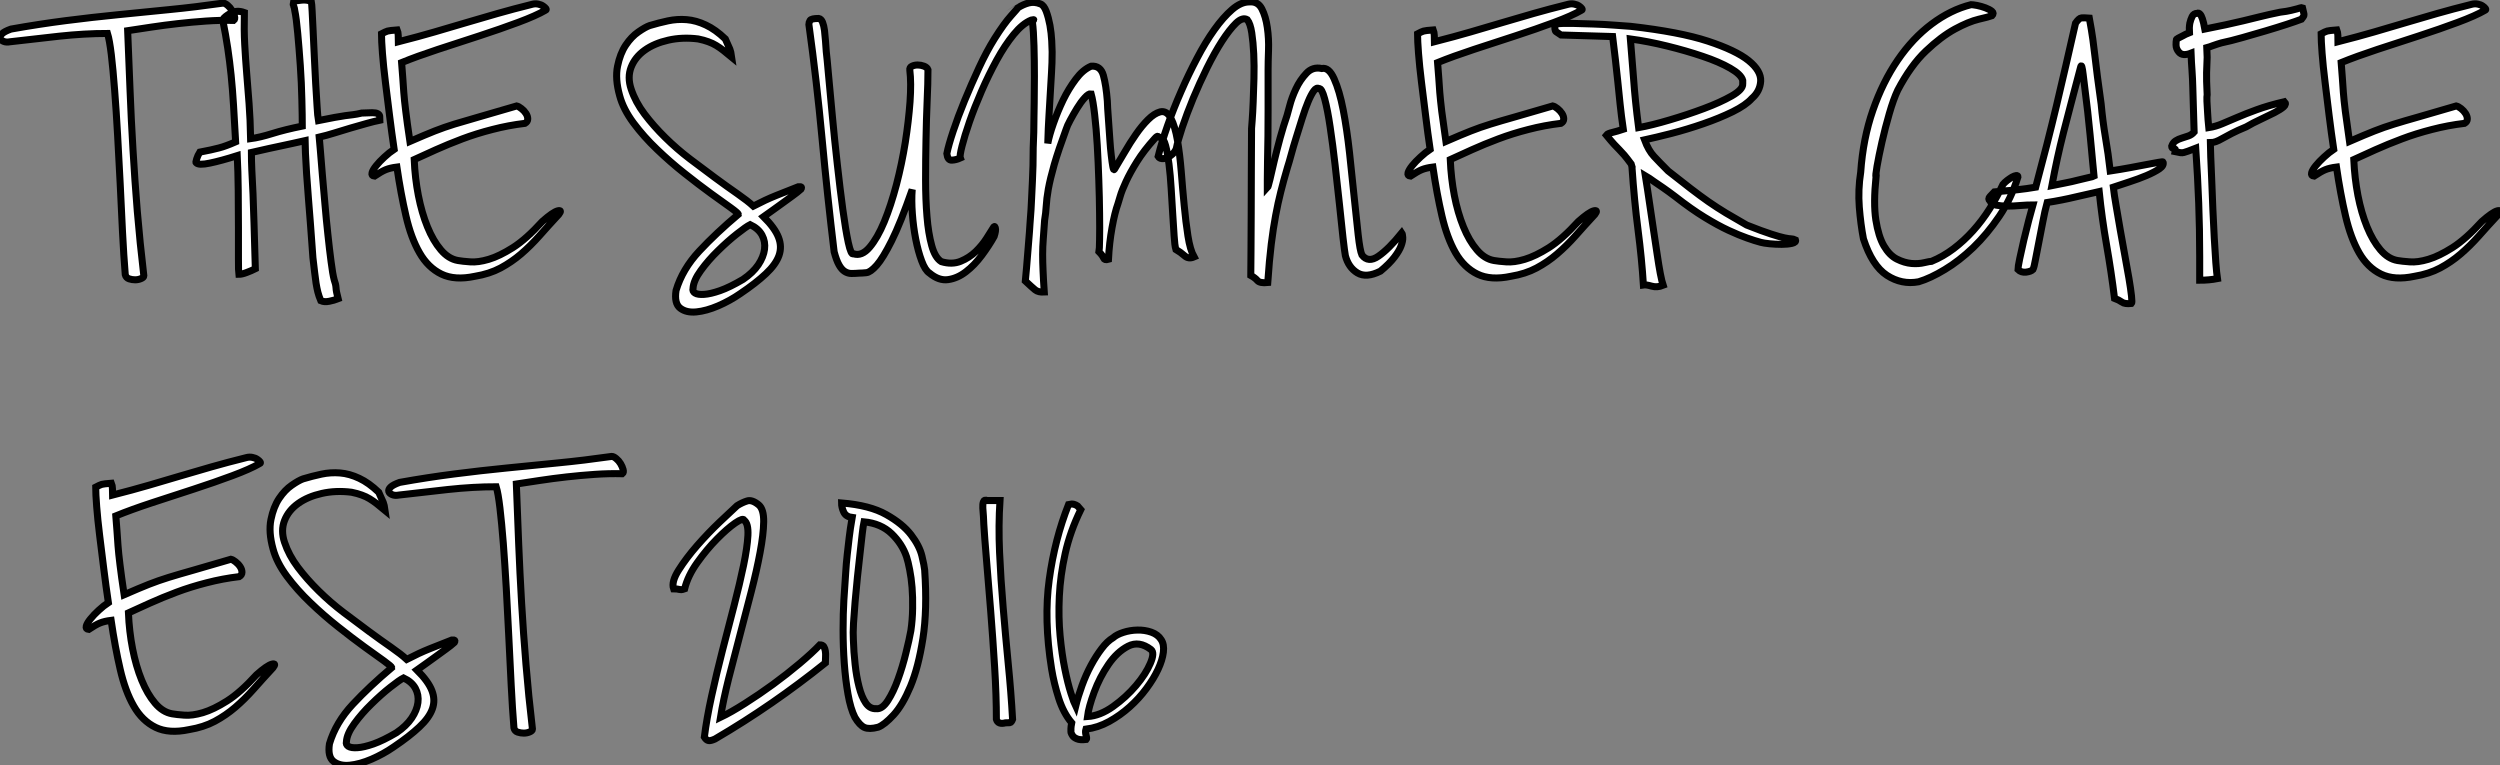 <?xml version="1.0" standalone="no"?>
<svg xmlns="http://www.w3.org/2000/svg" viewBox="-11.135 -39.752 355.169 108.736"><rect x="-11.135" y="-39.752" width="355.169" height="108.736" fill="#808080" stroke="none"/><path d="M22.06-36.85L22.06-36.85Q20.16-36.90 18.14-36.76Q16.13-36.62 14.17-36.40Q12.21-36.18 10.36-35.90Q8.51-35.62 7-35.39L7-35.39Q7.17-31.14 7.34-26.94Q7.50-22.74 7.76-18.45Q8.01-14.17 8.37-9.74Q8.74-5.32 9.30-0.56L9.30-0.56Q9.30-0.34 8.90-0.17Q8.51 0 8.06 0Q7.62 0 7.20-0.14Q6.78-0.28 6.66-0.73L6.66-0.73Q6.44-3.42 6.27-6.78Q6.10-10.14 5.94-13.64Q5.77-17.14 5.57-20.58Q5.38-24.02 5.15-26.94Q4.93-29.85 4.68-31.98Q4.42-34.10 4.14-35L4.14-35Q0.90-35-2.72-34.61Q-6.33-34.22-9.69-33.82L-9.69-33.82Q-10.25-33.71-10.64-33.88Q-11.03-34.05-11.12-34.33Q-11.20-34.61-10.86-34.94Q-10.53-35.28-9.58-35.62L-9.58-35.62Q-5.54-36.34-1.79-36.82Q1.96-37.30 5.60-37.66Q9.24-38.02 12.94-38.39Q16.63-38.75 20.55-39.31L20.55-39.31Q20.83-39.31 21.20-39.00Q21.56-38.70 21.81-38.28Q22.06-37.86 22.18-37.44Q22.29-37.02 22.06-36.85ZM30.58-39.54L30.58-39.54Q30.86-39.65 31.67-39.73Q32.48-39.82 33.10-39.54L33.10-39.54Q33.15-39.31 33.21-38.16Q33.26-37.02 33.35-35.34Q33.43-33.66 33.52-31.70Q33.60-29.74 33.71-27.92Q33.82-26.10 33.91-24.67Q33.99-23.24 34.10-22.62L34.10-22.62Q35.50-22.90 36.40-23.07Q37.30-23.24 37.91-23.32Q38.53-23.41 39.03-23.46Q39.54-23.52 40.26-23.69L40.26-23.69Q41.22-23.74 41.75-23.74Q42.28-23.74 42.53-23.60Q42.78-23.46 42.81-23.24Q42.84-23.02 42.84-22.68L42.84-22.68Q42-22.51 40.91-22.20Q39.82-21.90 38.67-21.56Q37.52-21.22 36.37-20.86Q35.22-20.50 34.22-20.27L34.22-20.27Q34.27-19.82 34.38-18.37Q34.50-16.91 34.66-14.95Q34.83-12.99 35.03-10.75Q35.22-8.51 35.45-6.41Q35.67-4.31 35.90-2.58Q36.12-0.84 36.34 0L36.34 0Q36.57 0.62 36.60 1.12Q36.62 1.62 36.90 2.69L36.90 2.69Q36.34 2.91 35.64 3.05Q34.94 3.19 34.44 2.97L34.44 2.97Q34.16 2.30 34.02 1.74Q33.88 1.18 33.77 0.50Q33.66-0.17 33.57-1.01Q33.49-1.85 33.32-3.14L33.32-3.14Q33.26-3.75 33.18-5.07Q33.10-6.38 32.96-8.06Q32.82-9.74 32.68-11.59Q32.54-13.44 32.42-15.09Q32.31-16.74 32.26-18.00Q32.20-19.26 32.20-19.77L32.20-19.77Q31.19-19.54 30.44-19.38Q29.68-19.21 28.87-19.04Q28.06-18.87 27.05-18.65Q26.04-18.42 24.58-18.09L24.58-18.09Q24.58-16.91 24.64-15.60Q24.70-14.28 24.81-12.21L24.81-12.21Q24.86-10.86 24.95-8.06Q25.03-5.26 25.14-1.57L25.14-1.57Q24.58-1.29 23.91-1.04Q23.24-0.78 22.79-0.78L22.79-0.78Q22.74-1.12 22.74-3.00Q22.74-4.87 22.74-7.39Q22.74-9.91 22.71-12.68Q22.68-15.46 22.57-17.64L22.57-17.64Q20.27-16.91 18.68-16.58Q17.08-16.24 16.74-16.63L16.74-16.63Q16.63-16.63 16.80-17.16Q16.97-17.70 17.25-18.14L17.25-18.14Q18.14-18.31 18.79-18.45Q19.43-18.59 19.96-18.73Q20.50-18.87 21.03-19.07Q21.56-19.26 22.34-19.60L22.34-19.60Q22.18-22.51 22.04-24.81Q21.90-27.10 21.70-29.06Q21.50-31.02 21.22-32.90Q20.94-34.78 20.50-36.96L20.50-36.96Q20.78-37.41 21.64-37.88Q22.51-38.36 23.58-37.97L23.58-37.97Q23.52-35.50 23.63-33.46Q23.74-31.42 23.91-29.34Q24.08-27.27 24.25-25.03Q24.42-22.79 24.47-20.05L24.47-20.05Q25.76-20.22 27.55-20.78Q29.34-21.34 31.81-21.84L31.81-21.84Q31.81-23.24 31.75-25.59Q31.70-27.94 31.53-30.41Q31.36-32.87 31.16-35.03Q30.97-37.18 30.74-38.25L30.74-38.25Q30.69-38.64 30.63-38.78Q30.58-38.92 30.55-38.98Q30.52-39.03 30.52-39.14Q30.52-39.26 30.58-39.54ZM66.36-38.30L66.36-38.30Q65.02-37.52 62.47-36.57Q59.92-35.62 56.98-34.66Q54.04-33.71 51.07-32.73Q48.10-31.75 45.92-30.86L45.92-30.86Q46.03-29.57 46.09-28.64Q46.14-27.72 46.23-26.63Q46.31-25.54 46.51-23.94Q46.70-22.34 47.10-19.66L47.10-19.66Q49.28-20.61 50.62-21.14Q51.97-21.67 53.42-22.12Q54.88-22.57 56.87-23.13Q58.86-23.69 62.27-24.70L62.27-24.70Q62.55-24.64 62.94-24.33Q63.34-24.02 63.59-23.63Q63.84-23.24 63.84-22.85Q63.84-22.46 63.45-22.23L63.45-22.23Q61.10-21.95 58.83-21.36Q56.56-20.78 54.54-20.02Q52.53-19.26 50.79-18.48Q49.06-17.70 47.71-17.08L47.71-17.08Q47.82-14.45 48.30-11.98Q48.78-9.52 49.59-7.53Q50.40-5.54 51.49-4.26Q52.58-2.97 53.93-2.74L53.93-2.74Q54.54-2.63 55.66-2.55Q56.78-2.46 58.30-2.91Q59.81-3.36 61.71-4.56Q63.62-5.77 65.91-8.29L65.91-8.29Q67.42-9.63 68.10-9.80Q68.77-9.97 68.26-9.30L68.26-9.30Q66.75-7.67 65.49-6.24Q64.23-4.82 62.89-3.67Q61.54-2.52 59.98-1.68Q58.41-0.84 56.34-0.50L56.34-0.50Q53.48 0.11 51.58-0.81Q49.67-1.74 48.47-3.84Q47.26-5.94 46.54-9.07Q45.81-12.21 45.25-16.02L45.25-16.02Q44.30-15.90 43.68-15.65Q43.06-15.40 42.06-14.73L42.06-14.73Q41.61-14.78 41.72-15.20Q41.83-15.62 42.31-16.21Q42.78-16.80 43.48-17.44Q44.18-18.09 44.86-18.54L44.86-18.54Q44.52-20.83 44.21-23.32Q43.90-25.82 43.62-28.08Q43.34-30.35 43.20-32.17Q43.06-33.99 43.06-34.94L43.06-34.94Q43.40-35.11 43.57-35.20Q43.74-35.28 43.93-35.34Q44.13-35.39 44.41-35.42Q44.69-35.45 45.30-35.50L45.30-35.50Q45.42-35.22 45.44-34.72Q45.47-34.22 45.47-33.82L45.47-33.82Q48.33-34.55 50.62-35.22Q52.92-35.90 55.10-36.54Q57.29-37.18 59.53-37.83Q61.77-38.47 64.46-39.14L64.46-39.14Q64.90-39.26 65.32-39.17Q65.74-39.09 66.02-38.89Q66.30-38.70 66.42-38.53Q66.53-38.36 66.36-38.30Z" fill="white" stroke="black" transform="scale(1,1)"/><path d="M91.91-34.22L91.91-34.22Q92.42-33.10 92.56-32.76Q92.70-32.42 92.81-31.64L92.81-31.64Q92.14-32.20 91.63-32.59Q91.13-32.98 90.62-33.29Q90.12-33.60 89.50-33.82Q88.89-34.05 88.05-34.22L88.05-34.22Q85.81-34.50 83.82-34.05Q81.83-33.60 80.46-32.62Q79.09-31.64 78.53-30.21Q77.97-28.78 78.53-27.10L78.53-27.10Q79.14-25.26 80.43-23.55Q81.72-21.84 83.37-20.22Q85.02-18.59 86.90-17.16Q88.78-15.74 90.48-14.48Q92.19-13.22 93.65-12.21Q95.10-11.20 95.89-10.47L95.89-10.47Q97.62-11.37 99.14-11.98Q100.65-12.60 102.27-13.22L102.27-13.22L102.61-13.22Q102.83-13.16 102.66-12.88L102.66-12.88Q102.16-12.43 101.46-11.93Q100.76-11.42 100.03-10.89Q99.30-10.36 98.60-9.86Q97.90-9.35 97.34-8.96L97.34-8.96Q98.97-7.34 99.47-6.02Q99.98-4.70 99.53-3.44Q99.08-2.18 97.68-0.87Q96.28 0.45 94.04 1.96L94.04 1.96Q92.58 2.97 90.90 3.70Q89.22 4.42 87.80 4.56Q86.37 4.70 85.50 4.03Q84.63 3.36 84.91 1.51L84.91 1.51Q85.81-1.51 88.22-4.09Q90.62-6.66 93.76-9.30L93.76-9.30Q93.76-9.46 92.67-10.25Q91.58-11.03 89.87-12.26Q88.16-13.50 86.12-15.12Q84.07-16.74 82.20-18.54Q80.32-20.33 78.86-22.29Q77.41-24.25 76.90-26.15L76.90-26.15Q76.23-28.56 76.60-30.35Q76.96-32.14 77.77-33.35Q78.58-34.55 79.56-35.22Q80.54-35.90 81.16-36.12L81.16-36.12Q82.45-36.51 83.76-36.79Q85.08-37.07 86.42-36.96Q87.77-36.85 89.14-36.20Q90.51-35.56 91.91-34.22ZM87.32 1.23L87.32 1.23Q87.21 1.62 87.60 1.88Q87.99 2.13 88.89 2.07Q89.78 2.02 91.16 1.54Q92.53 1.06 94.43-0.06L94.43-0.06Q95.83-1.01 96.59-2.13Q97.34-3.25 97.48-4.34Q97.62-5.43 97.12-6.36Q96.62-7.28 95.44-7.84L95.44-7.84Q94.88-7.56 93.56-6.52Q92.25-5.49 90.88-4.14Q89.50-2.80 88.44-1.34Q87.38 0.11 87.32 1.23ZM105.18-37.13L105.18-37.13Q105.52-37.07 105.72-36.60Q105.91-36.12 106.00-35.42Q106.08-34.72 106.14-33.94Q106.19-33.15 106.25-32.42L106.25-32.42Q106.36-31.53 106.58-29.01Q106.81-26.49 107.12-23.21Q107.42-19.94 107.82-16.41Q108.21-12.88 108.60-10.00Q108.99-7.11 109.38-5.29Q109.78-3.47 110.11-3.70L110.11-3.70Q111.29-3.30 112.41-4.62Q113.53-5.94 114.48-8.23Q115.43-10.53 116.22-13.52Q117.00-16.52 117.48-19.54Q117.95-22.57 118.15-25.28Q118.34-28 118.12-29.79L118.12-29.79Q118.06-30.18 118.43-30.35Q118.79-30.52 119.24-30.52Q119.69-30.52 120.14-30.35Q120.58-30.18 120.70-29.85L120.70-29.85Q120.70-27.94 120.58-25.37Q120.47-22.79 120.42-19.94Q120.36-17.08 120.36-14.22Q120.36-11.37 120.56-8.99Q120.75-6.61 121.23-4.87Q121.70-3.14 122.60-2.58L122.60-2.58Q124.11-2.13 125.34-2.63Q126.58-3.14 127.50-4.03Q128.42-4.93 129.04-5.91Q129.66-6.89 129.94-7.34L129.94-7.34Q130.16-7.78 130.27-7.39Q130.38-7 130.10-6.16L130.10-6.16Q129.38-4.87 128.34-3.47Q127.30-2.07 126.10-1.15Q124.90-0.22 123.58-0.03Q122.26 0.17 120.92-0.95L120.92-0.95Q120.30-1.34 119.80-2.69Q119.30-4.03 118.96-5.77Q118.62-7.50 118.48-9.41Q118.34-11.31 118.46-12.82L118.46-12.82Q116.78-8.01 115.54-5.54Q114.31-3.08 113.42-2.07Q112.52-1.06 111.93-1.01Q111.34-0.95 110.95-0.95L110.95-0.95Q110.34-0.90 109.83-0.90Q109.33-0.90 108.88-1.18Q108.43-1.46 108.07-2.10Q107.70-2.74 107.37-3.98L107.37-3.98Q106.42-11.82 105.66-19.99Q104.90-28.17 103.78-36.29L103.78-36.29Q103.78-36.57 103.95-36.85Q104.12-37.13 105.18-37.13ZM135.54-36.62L135.54-36.62Q135.48-36.68 135.56-36.76Q135.65-36.85 135.70-36.90Q135.76-36.96 135.70-36.96Q135.65-36.96 135.37-36.90L135.37-36.90Q134.14-36.40 132.88-34.86Q131.62-33.32 130.47-31.22Q129.32-29.12 128.31-26.80Q127.30-24.47 126.60-22.46Q125.90-20.44 125.54-19.01Q125.18-17.58 125.29-17.30L125.29-17.30Q124.67-17.02 124.08-17.00Q123.50-16.97 123.38-17.92L123.38-17.92Q123.61-19.10 124.28-21.11Q124.95-23.13 125.90-25.45Q126.86-27.78 127.95-30.13Q129.04-32.48 130.16-34.27L130.16-34.27Q131.50-36.40 132.51-37.52Q133.52-38.64 133.46-38.64L133.46-38.64Q134.25-39.14 135.03-39.34Q135.82-39.54 136.66-39.20L136.66-39.20Q137.16-39.03 137.50-38.14Q137.83-37.24 138.03-36.15Q138.22-35.06 138.28-33.96Q138.34-32.87 138.34-32.37L138.34-32.37Q138.34-30.80 138.25-29.43Q138.17-28.06 138.08-26.54Q138.00-25.03 137.89-23.32Q137.78-21.62 137.72-19.38L137.72-19.38Q137.94-20.55 138.53-22.23Q139.12-23.91 139.90-25.54Q140.69-27.16 141.70-28.50Q142.70-29.85 143.88-30.35L143.88-30.35Q145.22-30.46 145.62-29.04Q146.01-27.61 146.18-25.42L146.18-25.42Q146.18-25.20 146.23-24.33Q146.29-23.46 146.37-22.32Q146.46-21.17 146.54-19.91Q146.62-18.65 146.74-17.67Q146.85-16.69 146.96-16.10Q147.07-15.51 147.18-15.68L147.18-15.68Q147.86-16.80 148.64-18.14Q149.42-19.49 150.26-20.69Q151.10-21.90 151.97-22.76Q152.84-23.63 153.68-23.86L153.68-23.86Q154.63-24.08 155.22-22.93Q155.81-21.78 156.14-19.82Q156.48-17.86 156.68-15.40Q156.87-12.94 157.10-10.58Q157.32-8.23 157.63-6.24Q157.94-4.26 158.50-3.25L158.50-3.25Q157.71-2.91 157.15-3.42Q156.59-3.92 155.92-4.31L155.92-4.31Q155.75-4.87 155.67-6.24Q155.58-7.62 155.47-9.35Q155.36-11.09 155.25-12.96Q155.14-14.84 154.94-16.44Q154.74-18.03 154.46-19.07Q154.18-20.10 153.79-20.22L153.79-20.22Q153.51-20.22 153.40-20.36Q153.29-20.50 152.90-20.05L152.90-20.05Q151.38-18.37 150.40-16.80Q149.42-15.23 148.84-13.97Q148.25-12.71 148.00-11.84Q147.74-10.98 147.69-10.81L147.69-10.81Q147.24-9.58 146.85-7.42Q146.46-5.26 146.34-2.91L146.34-2.91Q145.78-2.74 145.64-3.11Q145.50-3.47 145.00-3.98L145.00-3.98Q145.06-4.26 145.08-5.74Q145.11-7.22 145.08-9.41Q145.06-11.59 144.97-14.14Q144.89-16.69 144.75-19.10Q144.61-21.50 144.38-23.46Q144.16-25.42 143.88-26.43L143.88-26.43Q143.54-26.49 142.98-25.87Q142.42-25.26 141.89-24.39Q141.36-23.52 140.91-22.68Q140.46-21.84 140.35-21.45L140.35-21.45Q139.23-18.42 138.64-16.38Q138.06-14.34 137.80-12.91Q137.55-11.48 137.50-10.47Q137.44-9.46 137.27-8.46L137.27-8.46Q137.16-6.94 137.08-5.82Q136.99-4.70 136.99-3.61Q136.99-2.52 137.05-1.26Q137.10 0 137.22 1.74L137.22 1.74Q136.38 1.79 135.93 1.43Q135.48 1.06 134.53 0.17L134.53 0.17Q134.58-0.39 134.70-1.68Q134.81-2.97 134.92-4.37Q135.03-5.77 135.12-6.86Q135.20-7.95 135.20-8.06L135.20-8.06Q135.37-10.14 135.42-11.54Q135.48-12.94 135.54-14.06Q135.59-15.18 135.62-16.24Q135.65-17.30 135.65-18.76L135.65-18.76Q135.70-20.05 135.73-20.97Q135.76-21.90 135.76-23.24L135.76-23.24Q135.76-23.41 135.79-25.09Q135.82-26.77 135.82-28.92Q135.82-31.08 135.76-33.24Q135.70-35.39 135.54-36.62ZM166.34-39.48L166.34-39.48Q167.57-39.59 168.13-38.50Q168.69-37.41 168.91-35.84Q169.14-34.27 169.08-32.59Q169.02-30.91 169.02-29.85L169.02-29.85Q169.02-29.06 169.02-27.52Q169.02-25.98 169.02-24.16Q169.02-22.34 169.00-20.41Q168.97-18.48 168.94-16.88Q168.91-15.29 168.91-14.22Q168.91-13.16 168.91-13.05L168.91-13.05Q169.02-13.16 169.28-14.25Q169.53-15.34 169.89-16.88Q170.26-18.42 170.73-20.16Q171.21-21.90 171.71-23.35L171.71-23.35Q171.77-23.52 172.08-24.70Q172.38-25.87 172.97-27.13Q173.56-28.39 174.46-29.34Q175.35-30.30 176.64-30.02L176.64-30.02Q177.65-30.24 178.40-28.56Q179.16-26.88 179.69-24.14Q180.22-21.39 180.59-18.03Q180.95-14.67 181.26-11.65Q181.57-8.62 181.82-6.38Q182.07-4.14 182.35-3.53L182.35-3.53Q183.25-2.35 184.70-3.36Q186.16-4.37 188.01-6.66L188.01-6.66Q188.12-6.50 188.15-6.02Q188.18-5.54 187.92-4.84Q187.67-4.14 186.97-3.22Q186.27-2.30 184.98-1.23L184.98-1.23Q182.97-0.22 181.71-0.98Q180.45-1.74 180.00-3.42L180.00-3.42Q179.89-3.98 179.66-5.99Q179.44-8.01 179.16-10.70Q178.88-13.38 178.54-16.30Q178.21-19.21 177.84-21.67Q177.48-24.14 177.06-25.70Q176.64-27.27 176.25-27.16L176.25-27.16Q175.91-27.38 175.52-26.85Q175.13-26.32 174.71-25.31Q174.29-24.30 173.87-22.96Q173.45-21.62 173.03-20.27Q172.61-18.93 172.30-17.78Q171.99-16.63 171.77-15.96L171.77-15.96Q171.21-14.06 170.82-12.49Q170.42-10.92 170.09-9.13Q169.75-7.34 169.47-5.07Q169.19-2.80 168.97 0.39L168.97 0.39Q167.85 0.50 167.51 0.11Q167.18-0.28 166.56-0.62L166.56-0.62Q166.56-1.68 166.59-4.03Q166.62-6.38 166.62-9.32Q166.62-12.26 166.64-15.48Q166.67-18.70 166.67-21.50L166.67-21.50Q166.67-21.62 166.76-22.68Q166.84-23.74 166.90-25.26Q166.95-26.77 167.01-28.59Q167.06-30.41 166.98-32.09Q166.90-33.77 166.70-35.08Q166.50-36.40 166.06-36.96L166.06-36.96Q165.38-37.35 164.46-36.46Q163.54-35.56 162.47-33.91Q161.41-32.26 160.34-30.10Q159.28-27.94 158.38-25.79Q157.49-23.63 156.84-21.70Q156.20-19.77 155.98-18.65L155.98-18.65Q155.81-18.20 155.44-17.86Q155.08-17.53 154.69-17.36Q154.30-17.19 153.93-17.22Q153.57-17.25 153.40-17.53L153.40-17.53Q153.90-19.54 154.74-21.92Q155.58-24.30 156.65-26.74Q157.71-29.18 158.92-31.47Q160.12-33.77 161.38-35.53Q162.64-37.30 163.90-38.39Q165.16-39.48 166.34-39.48ZM213.54-38.30L213.54-38.30Q212.20-37.52 209.65-36.57Q207.10-35.62 204.16-34.66Q201.22-33.71 198.26-32.73Q195.29-31.75 193.10-30.86L193.10-30.86Q193.22-29.57 193.27-28.64Q193.33-27.72 193.41-26.63Q193.50-25.54 193.69-23.94Q193.89-22.34 194.28-19.66L194.28-19.66Q196.46-20.61 197.81-21.14Q199.15-21.67 200.61-22.12Q202.06-22.57 204.05-23.13Q206.04-23.69 209.46-24.70L209.46-24.70Q209.74-24.64 210.13-24.33Q210.52-24.02 210.77-23.63Q211.02-23.24 211.02-22.85Q211.02-22.46 210.63-22.23L210.63-22.23Q208.28-21.95 206.01-21.36Q203.74-20.78 201.73-20.02Q199.71-19.26 197.98-18.48Q196.24-17.70 194.90-17.08L194.90-17.08Q195.01-14.45 195.48-11.98Q195.96-9.52 196.77-7.53Q197.58-5.54 198.68-4.26Q199.77-2.97 201.11-2.74L201.11-2.74Q201.73-2.63 202.85-2.55Q203.97-2.46 205.48-2.91Q206.99-3.36 208.90-4.56Q210.80-5.77 213.10-8.29L213.10-8.29Q214.61-9.63 215.28-9.80Q215.95-9.97 215.45-9.30L215.45-9.30Q213.94-7.67 212.68-6.24Q211.42-4.82 210.07-3.67Q208.73-2.52 207.16-1.68Q205.59-0.84 203.52-0.50L203.52-0.50Q200.66 0.11 198.76-0.81Q196.86-1.74 195.65-3.84Q194.45-5.94 193.72-9.07Q192.99-12.21 192.43-16.02L192.43-16.02Q191.48-15.90 190.86-15.65Q190.25-15.40 189.24-14.73L189.24-14.73Q188.79-14.78 188.90-15.20Q189.02-15.62 189.49-16.21Q189.97-16.80 190.67-17.44Q191.37-18.09 192.04-18.54L192.04-18.54Q191.70-20.83 191.40-23.32Q191.09-25.82 190.81-28.08Q190.53-30.35 190.39-32.17Q190.25-33.99 190.25-34.94L190.25-34.94Q190.58-35.11 190.75-35.20Q190.92-35.28 191.12-35.34Q191.31-35.39 191.59-35.42Q191.87-35.45 192.49-35.50L192.49-35.50Q192.60-35.22 192.63-34.72Q192.66-34.22 192.66-33.82L192.66-33.82Q195.51-34.55 197.81-35.22Q200.10-35.90 202.29-36.54Q204.47-37.18 206.71-37.83Q208.95-38.47 211.64-39.14L211.64-39.14Q212.09-39.26 212.51-39.17Q212.93-39.09 213.21-38.89Q213.49-38.70 213.60-38.53Q213.71-38.36 213.54-38.30ZM237.74-25.76L237.74-25.76Q236.90-24.81 235.02-23.88Q233.14-22.96 230.88-22.18Q228.61-21.39 226.34-20.80Q224.07-20.22 222.50-19.88L222.50-19.88Q223.06-18.37 223.85-17.53Q224.63-16.69 225.86-15.46L225.86-15.46Q227.71-14 229.06-12.96Q230.40-11.93 231.60-11.09Q232.81-10.25 234.07-9.49Q235.33-8.74 237.01-7.78L237.01-7.78Q239.25-6.89 240.48-6.50Q241.71-6.10 242.38-5.96Q243.06-5.82 243.34-5.82Q243.62-5.82 243.95-5.66L243.95-5.66Q244.06-5.32 243.45-5.18Q242.83-5.04 241.99-5.04Q241.15-5.04 240.28-5.12Q239.42-5.21 239.02-5.32L239.02-5.32Q238.18-5.54 237.06-5.94Q235.94-6.33 234.43-7.03Q232.92-7.73 231.04-8.88Q229.17-10.02 226.87-11.82L226.87-11.82Q225.92-12.54 225.14-13.08Q224.35-13.61 223.79-14L223.79-14Q223.18-14.45 222.62-14.78L222.62-14.78Q222.73-14.11 222.92-12.85Q223.12-11.59 223.34-10.02Q223.57-8.46 223.82-6.78Q224.07-5.10 224.30-3.58Q224.52-2.07 224.74-0.90Q224.97 0.28 225.14 0.78L225.14 0.78Q224.30 1.12 223.51 0.90Q222.73 0.67 222.34 0.73L222.34 0.73Q222.11-2.97 221.58-7.06Q221.05-11.14 220.71-16.07L220.71-16.07Q220.66-16.24 220.68-16.16Q220.71-16.07 220.74-16.02Q220.77-15.96 220.74-16.02Q220.71-16.07 220.60-16.46L220.60-16.46Q219.98-17.30 219.62-17.72Q219.26-18.14 218.92-18.48Q218.58-18.82 218.19-19.24Q217.80-19.66 217.07-20.55L217.07-20.55Q217.24-20.78 217.94-20.94Q218.64-21.11 219.48-21.39L219.48-21.39Q219.20-23.30 219.03-24.95Q218.86-26.60 218.70-28.17Q218.53-29.74 218.36-31.28Q218.19-32.82 217.97-34.55L217.97-34.55Q217.46-34.55 215.36-34.64Q213.26-34.72 210.63-34.78L210.63-34.78Q210.18-35.06 209.93-35.25Q209.68-35.45 209.79-36.34L209.79-36.34Q210.74-36.46 212.23-36.43Q213.71-36.40 215.25-36.34Q216.79-36.29 218.22-36.18Q219.65-36.06 220.54-36.01L220.54-36.01Q227.49-35.22 231.49-33.91Q235.50-32.59 237.29-31.14Q239.08-29.68 239.00-28.22Q238.91-26.77 237.74-25.76ZM221.66-21.62L221.66-21.62Q223.51-21.95 226.06-22.71Q228.61-23.46 230.93-24.33Q233.26-25.20 234.88-26.12Q236.50-27.05 236.45-27.83L236.45-27.83L236.45-28.34Q236.22-29.18 234.66-30.07Q233.09-30.97 230.76-31.75Q228.44-32.54 225.72-33.21Q223.01-33.88 220.49-34.22L220.49-34.22Q220.71-31.75 220.94-28.62Q221.16-25.48 221.66-21.62Z" fill="white" stroke="black" transform="scale(1,1)"/><path d="M271.86-37.52L271.86-37.52Q271.41-37.35 269.98-37.02Q268.55-36.68 266.59-35.62Q264.63-34.55 262.48-32.51Q260.32-30.46 258.47-26.94L258.47-26.94Q257.86-25.65 257.27-23.60Q256.68-21.56 256.23-19.57Q255.78-17.58 255.53-16.13Q255.28-14.67 255.39-14.67L255.39-14.67Q255.00-10.86 255.36-8.51Q255.73-6.16 256.51-4.82Q257.30-3.47 258.36-2.94Q259.42-2.41 260.43-2.32Q261.44-2.24 262.25-2.44Q263.06-2.63 263.29-2.63L263.29-2.63Q264.91-3.30 266.40-4.42Q267.88-5.54 269.17-6.97Q270.46-8.40 271.52-10.08Q272.58-11.76 273.42-13.55L273.42-13.55Q273.65-13.83 274.01-14.11Q274.38-14.39 274.71-14.59Q275.05-14.78 275.30-14.81Q275.55-14.84 275.55-14.62L275.55-14.62Q274.60-11.54 272.89-9.02Q271.18-6.50 269.20-4.59Q267.21-2.69 265.16-1.46Q263.12-0.22 261.44 0.28L261.44 0.28Q259.03 0.73 256.93-0.64Q254.83-2.02 253.60-5.82L253.60-5.82Q253.21-7.84 253.01-10.33Q252.82-12.82 253.21-15.29L253.21-15.29Q253.54-20.05 254.94-24.08Q256.34-28.11 258.47-31.22Q260.60-34.33 263.29-36.34Q265.98-38.36 268.89-39.09L268.89-39.09Q269.11-39.09 269.73-38.98Q270.34-38.86 270.93-38.64Q271.52-38.42 271.86-38.14Q272.19-37.86 271.86-37.52ZM277.68-10.64L277.68-10.64Q276.90-10.64 275.92-10.56Q274.94-10.47 274.04-10.47Q273.14-10.47 272.44-10.61Q271.74-10.75 271.58-11.20L271.58-11.20Q271.24-11.48 271.58-11.84Q271.91-12.21 272.19-12.49L272.19-12.49Q273.26-12.60 274.04-12.66Q274.82-12.71 275.50-12.80Q276.17-12.88 276.78-12.96Q277.40-13.05 278.07-13.16L278.07-13.16Q278.91-16.30 279.64-19.15Q280.37-22.01 281.04-24.81Q281.71-27.61 282.36-30.46Q283.00-33.32 283.73-36.46L283.73-36.46Q284.23-37.18 284.57-37.21Q284.90-37.24 285.69-37.18L285.69-37.18Q286.02-35.39 286.19-34.16Q286.36-32.93 286.50-31.67Q286.64-30.41 286.84-28.87Q287.03-27.33 287.37-24.98L287.37-24.98Q287.59-22.57 287.98-20.24Q288.38-17.92 288.66-15.46L288.66-15.46Q290.11-15.68 291.46-15.93Q292.80-16.18 293.84-16.38Q294.87-16.58 295.52-16.69Q296.16-16.80 296.16-16.74L296.16-16.74Q296.33-16.24 295.63-15.76Q294.93-15.29 293.81-14.81Q292.69-14.34 291.40-13.92Q290.11-13.50 289.10-13.16L289.10-13.16Q289.22-12.10 289.50-10.50Q289.78-8.90 290.08-7.11Q290.39-5.32 290.73-3.50Q291.06-1.68 291.32-0.20Q291.57 1.29 291.68 2.27Q291.79 3.25 291.68 3.36L291.68 3.36Q290.73 3.47 290.31 3.16Q289.89 2.86 289.27 2.63L289.27 2.63Q288.82-1.06 288.15-4.90Q287.48-8.74 287.09-12.54L287.09-12.54Q285.80-12.26 283.81-11.79Q281.82-11.31 279.70-10.98L279.70-10.98Q279.36-9.74 279.08-8.23Q278.80-6.72 278.52-5.35Q278.24-3.98 278.04-2.88Q277.85-1.79 277.68-1.46L277.68-1.46Q277.40-1.18 276.70-1.09Q276.00-1.01 275.55-1.46L275.55-1.46Q275.55-1.79 275.80-3.00Q276.06-4.20 276.39-5.66Q276.73-7.11 277.09-8.48Q277.46-9.86 277.68-10.64ZM280.37-13.38L280.37-13.38Q281.21-13.55 282.22-13.75Q283.22-13.94 284.09-14.17Q284.96-14.39 285.60-14.53Q286.25-14.67 286.36-14.73L286.36-14.73Q286.25-15.96 286.16-16.77Q286.08-17.58 286.00-18.48Q285.91-19.38 285.80-20.58Q285.69-21.78 285.46-23.86L285.46-23.86Q285.02-27.38 284.82-29.12Q284.62-30.86 284.46-30.24L284.46-30.24Q283.67-27.22 283.08-25.00Q282.50-22.79 282.02-20.92Q281.54-19.04 281.15-17.25Q280.76-15.46 280.37-13.38ZM301.03-37.86L301.03-37.86Q301.20-37.97 301.42-37.74L301.42-37.74Q301.59-37.58 301.76-37.07Q301.93-36.57 302.10-35.62L302.10-35.62Q303.78-35.95 305.06-36.23Q306.35-36.51 307.53-36.79Q308.70-37.07 309.94-37.38Q311.17-37.69 312.79-38.02L312.79-38.02Q313.80-38.14 314.36-38.28Q314.92-38.42 315.23-38.50Q315.54-38.58 315.68-38.64Q315.82-38.70 315.98-38.64L315.98-38.64Q316.10-38.14 316.15-37.91Q316.21-37.69 316.18-37.58Q316.15-37.46 316.07-37.35Q315.98-37.24 315.82-37.02L315.82-37.02Q315.09-36.74 313.72-36.29Q312.34-35.84 310.72-35.36Q309.10-34.89 307.44-34.41Q305.79-33.94 304.45-33.66L304.45-33.66Q304.22-33.60 303.89-33.49Q303.55-33.38 303.22-33.26L303.22-33.26Q302.82-33.10 302.38-32.98L302.38-32.98Q302.43-31.98 302.43-31.61Q302.43-31.25 302.40-30.80Q302.38-30.35 302.35-29.43Q302.32-28.50 302.43-26.32L302.43-26.32Q302.38-26.10 302.40-25.37Q302.43-24.64 302.49-23.80L302.49-23.80Q302.54-22.79 302.66-21.62L302.66-21.62Q303.66-21.78 304.59-22.18Q305.51-22.57 306.69-23.07Q307.86-23.58 309.46-24.16Q311.06-24.75 313.41-25.31L313.41-25.31Q313.74-24.98 313.30-24.58Q312.85-24.19 311.98-23.74Q311.11-23.30 310.02-22.79Q308.93-22.29 307.98-21.73L307.98-21.73Q306.74-21.22 305.93-20.80Q305.12-20.38 304.59-20.08Q304.06-19.77 303.66-19.63Q303.27-19.49 302.88-19.49L302.88-19.49Q302.88-18.93 302.94-17.47Q302.99-16.02 303.08-14.11Q303.16-12.21 303.24-10.05Q303.33-7.90 303.44-5.96Q303.55-4.03 303.66-2.46Q303.78-0.90 303.89-0.17L303.89-0.17Q303.33-0.06 302.68 0Q302.04 0.06 301.37 0.06L301.37 0.06L301.37-3.30Q301.37-7.17 301.23-10.89Q301.09-14.62 300.81-18.70L300.81-18.70Q300.08-18.42 299.72-18.28Q299.35-18.14 299.13-18.09Q298.90-18.03 298.65-18.06Q298.40-18.09 297.90-18.20L297.90-18.20Q298.01-18.65 297.70-18.65Q297.39-18.65 297.39-18.98L297.39-18.98Q297.56-19.49 297.95-19.74Q298.34-19.99 298.82-20.13Q299.30-20.27 299.77-20.44Q300.25-20.61 300.58-21L300.58-21Q300.53-23.13 300.47-24.64Q300.42-26.15 300.39-27.36Q300.36-28.56 300.28-29.71Q300.19-30.86 300.14-32.20L300.14-32.20Q299.58-31.98 299.13-32.00Q298.68-32.03 298.40-32.37L298.40-32.37Q298.01-32.82 298.01-33.38Q298.01-33.94 298.06-34.10L298.06-34.10Q298.01-34.16 298.32-34.33Q298.62-34.50 298.96-34.66L298.96-34.66Q299.35-34.89 299.91-35.11L299.91-35.11Q299.86-35.84 299.97-36.46L299.97-36.46Q300.08-36.96 300.30-37.41Q300.53-37.86 301.03-37.86ZM341.91-38.30L341.91-38.30Q340.57-37.52 338.02-36.57Q335.47-35.62 332.53-34.66Q329.59-33.71 326.62-32.73Q323.66-31.75 321.47-30.86L321.47-30.86Q321.58-29.57 321.64-28.64Q321.70-27.72 321.78-26.63Q321.86-25.54 322.06-23.94Q322.26-22.34 322.65-19.66L322.65-19.66Q324.83-20.61 326.18-21.14Q327.52-21.67 328.98-22.12Q330.43-22.57 332.42-23.13Q334.41-23.69 337.82-24.70L337.82-24.70Q338.10-24.64 338.50-24.33Q338.89-24.02 339.14-23.63Q339.39-23.24 339.39-22.85Q339.39-22.46 339.00-22.23L339.00-22.23Q336.65-21.95 334.38-21.36Q332.11-20.78 330.10-20.02Q328.08-19.26 326.34-18.48Q324.61-17.70 323.26-17.08L323.26-17.08Q323.38-14.45 323.85-11.98Q324.33-9.52 325.14-7.53Q325.95-5.54 327.04-4.26Q328.14-2.97 329.48-2.74L329.48-2.74Q330.10-2.63 331.22-2.55Q332.34-2.46 333.85-2.91Q335.36-3.36 337.26-4.56Q339.17-5.77 341.46-8.29L341.46-8.29Q342.98-9.63 343.65-9.80Q344.32-9.97 343.82-9.30L343.82-9.30Q342.30-7.67 341.04-6.24Q339.78-4.82 338.44-3.67Q337.10-2.52 335.53-1.68Q333.96-0.84 331.89-0.50L331.89-0.50Q329.03 0.11 327.13-0.81Q325.22-1.74 324.02-3.84Q322.82-5.94 322.09-9.07Q321.36-12.21 320.80-16.02L320.80-16.02Q319.85-15.90 319.23-15.65Q318.62-15.40 317.61-14.73L317.61-14.73Q317.16-14.78 317.27-15.20Q317.38-15.62 317.86-16.21Q318.34-16.80 319.04-17.44Q319.74-18.09 320.41-18.54L320.41-18.54Q320.07-20.83 319.76-23.32Q319.46-25.82 319.18-28.08Q318.90-30.35 318.76-32.17Q318.62-33.99 318.62-34.94L318.62-34.94Q318.95-35.11 319.12-35.20Q319.29-35.28 319.48-35.34Q319.68-35.39 319.96-35.42Q320.24-35.45 320.86-35.50L320.86-35.50Q320.97-35.22 321.00-34.72Q321.02-34.22 321.02-33.82L321.02-33.82Q323.88-34.55 326.18-35.22Q328.47-35.90 330.66-36.54Q332.84-37.18 335.08-37.83Q337.32-38.47 340.01-39.14L340.01-39.14Q340.46-39.26 340.88-39.17Q341.30-39.09 341.58-38.89Q341.86-38.70 341.97-38.53Q342.08-38.36 341.91-38.30Z" fill="white" stroke="black" transform="scale(1,1)"/><path d="M25.76 26.10L25.76 26.10Q24.42 26.88 21.87 27.83Q19.32 28.78 16.38 29.74Q13.44 30.69 10.47 31.67Q7.50 32.65 5.32 33.54L5.32 33.54Q5.43 34.83 5.49 35.76Q5.54 36.68 5.63 37.77Q5.71 38.86 5.91 40.46Q6.10 42.06 6.50 44.74L6.50 44.74Q8.68 43.79 10.02 43.26Q11.37 42.73 12.82 42.28Q14.28 41.83 16.27 41.27Q18.26 40.71 21.67 39.70L21.67 39.70Q21.95 39.76 22.34 40.07Q22.74 40.38 22.99 40.77Q23.24 41.16 23.24 41.55Q23.24 41.94 22.85 42.17L22.85 42.17Q20.50 42.45 18.23 43.04Q15.96 43.62 13.94 44.38Q11.93 45.14 10.19 45.92Q8.46 46.70 7.11 47.32L7.11 47.32Q7.22 49.95 7.70 52.42Q8.18 54.88 8.99 56.87Q9.80 58.86 10.89 60.14Q11.98 61.43 13.33 61.66L13.33 61.66Q13.94 61.77 15.06 61.85Q16.18 61.94 17.70 61.49Q19.21 61.04 21.11 59.84Q23.02 58.63 25.31 56.11L25.31 56.11Q26.82 54.77 27.50 54.60Q28.17 54.43 27.66 55.10L27.66 55.10Q26.15 56.73 24.89 58.16Q23.63 59.58 22.29 60.73Q20.94 61.88 19.38 62.72Q17.81 63.56 15.74 63.90L15.74 63.90Q12.88 64.51 10.98 63.59Q9.07 62.66 7.87 60.56Q6.66 58.46 5.94 55.33Q5.21 52.19 4.65 48.38L4.65 48.38Q3.70 48.50 3.08 48.75Q2.46 49.00 1.46 49.67L1.46 49.67Q1.01 49.62 1.12 49.20Q1.23 48.78 1.71 48.19Q2.18 47.60 2.88 46.96Q3.58 46.31 4.26 45.86L4.26 45.86Q3.92 43.57 3.61 41.08Q3.30 38.58 3.02 36.32Q2.74 34.05 2.60 32.23Q2.46 30.41 2.46 29.46L2.46 29.46Q2.80 29.29 2.97 29.20Q3.14 29.12 3.33 29.06Q3.53 29.01 3.81 28.98Q4.09 28.95 4.70 28.90L4.70 28.90Q4.82 29.18 4.84 29.68Q4.87 30.18 4.87 30.58L4.87 30.58Q7.73 29.85 10.02 29.18Q12.32 28.50 14.50 27.86Q16.69 27.22 18.93 26.57Q21.17 25.93 23.86 25.26L23.86 25.26Q24.30 25.14 24.72 25.23Q25.14 25.31 25.42 25.51Q25.70 25.70 25.82 25.87Q25.93 26.04 25.76 26.10ZM42.67 30.18L42.67 30.18Q43.18 31.30 43.32 31.64Q43.46 31.98 43.57 32.76L43.57 32.76Q42.90 32.20 42.39 31.81Q41.89 31.42 41.38 31.11Q40.88 30.80 40.26 30.58Q39.65 30.35 38.81 30.18L38.81 30.18Q36.57 29.90 34.58 30.35Q32.59 30.80 31.22 31.78Q29.85 32.76 29.29 34.19Q28.73 35.62 29.29 37.30L29.29 37.30Q29.90 39.14 31.19 40.85Q32.48 42.56 34.13 44.18Q35.78 45.81 37.66 47.24Q39.54 48.66 41.24 49.92Q42.95 51.18 44.41 52.19Q45.86 53.20 46.65 53.93L46.65 53.93Q48.38 53.03 49.90 52.42Q51.41 51.80 53.03 51.18L53.03 51.18L53.37 51.18Q53.59 51.24 53.42 51.52L53.42 51.52Q52.92 51.97 52.22 52.47Q51.52 52.98 50.79 53.51Q50.06 54.04 49.36 54.54Q48.66 55.05 48.10 55.44L48.10 55.44Q49.73 57.06 50.23 58.38Q50.74 59.70 50.29 60.96Q49.84 62.22 48.44 63.53Q47.04 64.85 44.80 66.36L44.80 66.36Q43.34 67.37 41.66 68.10Q39.98 68.82 38.56 68.96Q37.13 69.10 36.26 68.43Q35.39 67.76 35.67 65.91L35.67 65.91Q36.57 62.89 38.98 60.31Q41.38 57.74 44.52 55.10L44.52 55.10Q44.52 54.94 43.43 54.15Q42.34 53.37 40.63 52.14Q38.92 50.90 36.88 49.28Q34.83 47.66 32.96 45.86Q31.08 44.07 29.62 42.11Q28.17 40.15 27.66 38.25L27.66 38.25Q26.99 35.84 27.36 34.05Q27.72 32.26 28.53 31.05Q29.34 29.85 30.32 29.18Q31.30 28.50 31.92 28.28L31.92 28.28Q33.21 27.89 34.52 27.61Q35.84 27.33 37.18 27.44Q38.53 27.55 39.90 28.20Q41.27 28.84 42.67 30.18ZM38.08 65.63L38.08 65.63Q37.97 66.02 38.36 66.28Q38.75 66.53 39.65 66.47Q40.54 66.42 41.92 65.94Q43.29 65.46 45.19 64.34L45.19 64.34Q46.59 63.39 47.35 62.27Q48.10 61.15 48.24 60.06Q48.38 58.97 47.88 58.04Q47.38 57.12 46.20 56.56L46.20 56.56Q45.64 56.84 44.32 57.88Q43.01 58.91 41.64 60.26Q40.26 61.60 39.20 63.06Q38.14 64.51 38.08 65.63ZM77.28 27.55L77.28 27.55Q75.38 27.50 73.36 27.64Q71.34 27.78 69.38 28.00Q67.42 28.22 65.58 28.50Q63.73 28.78 62.22 29.01L62.22 29.01Q62.38 33.26 62.55 37.46Q62.72 41.66 62.97 45.95Q63.22 50.23 63.59 54.66Q63.95 59.08 64.51 63.84L64.51 63.84Q64.51 64.06 64.12 64.23Q63.73 64.40 63.28 64.40Q62.83 64.40 62.41 64.26Q61.99 64.12 61.88 63.67L61.88 63.67Q61.66 60.98 61.49 57.62Q61.32 54.26 61.15 50.76Q60.98 47.26 60.79 43.82Q60.59 40.38 60.37 37.46Q60.14 34.55 59.89 32.42Q59.64 30.30 59.36 29.40L59.36 29.40Q56.11 29.40 52.50 29.79Q48.89 30.18 45.53 30.58L45.53 30.58Q44.97 30.69 44.58 30.52Q44.18 30.35 44.10 30.07Q44.02 29.79 44.35 29.46Q44.69 29.12 45.64 28.78L45.64 28.78Q49.67 28.06 53.42 27.58Q57.18 27.10 60.82 26.74Q64.46 26.38 68.15 26.01Q71.85 25.65 75.77 25.09L75.77 25.09Q76.05 25.09 76.41 25.40Q76.78 25.70 77.03 26.12Q77.28 26.54 77.39 26.96Q77.50 27.38 77.28 27.55Z" fill="white" stroke="black" transform="scale(1,1)"/><path d="M96.66 31.98L96.66 31.98Q97.38 32.59 97.36 34.38Q97.33 36.18 96.85 38.72Q96.38 41.27 95.59 44.32Q94.81 47.38 93.97 50.54Q93.13 53.70 92.37 56.70Q91.62 59.70 91.22 62.16L91.22 62.16Q92.74 61.43 94.72 60.17Q96.71 58.91 98.70 57.46Q100.69 56.00 102.45 54.52Q104.22 53.03 105.34 51.86L105.34 51.86Q105.73 51.86 105.90 52.11Q106.06 52.36 106.12 52.75Q106.18 53.14 106.15 53.59Q106.12 54.04 106.12 54.43L106.12 54.43Q102.42 57.40 98.53 60.09Q94.64 62.78 90.44 65.24L90.44 65.24Q89.82 65.52 89.52 65.46Q89.21 65.41 88.93 64.96L88.93 64.96Q89.26 62.33 89.96 59.14Q90.66 55.94 91.50 52.67Q92.34 49.39 93.16 46.26Q93.97 43.12 94.50 40.57Q95.03 38.02 95.12 36.32Q95.20 34.61 94.58 34.16L94.58 34.16Q94.47 33.77 93.32 34.55Q92.18 35.34 90.72 36.82Q89.26 38.30 87.92 40.18Q86.58 42.06 86.13 43.90L86.13 43.90Q85.79 44.02 85.65 44.02Q85.51 44.02 85.37 43.99Q85.23 43.96 85.06 43.93Q84.90 43.90 84.56 43.90L84.56 43.90Q84.22 42.90 85.29 41.22Q86.35 39.54 87.92 37.74Q89.49 35.95 91.11 34.41Q92.74 32.87 93.58 32.09L93.58 32.09Q94.30 31.64 95.00 31.42Q95.70 31.19 96.66 31.98ZM120.23 41.22L120.23 41.22Q120.62 46.87 119.98 50.96Q119.34 55.05 118.22 57.74Q117.10 60.42 115.81 61.82Q114.52 63.22 113.62 63.56L113.62 63.56Q112.34 63.90 111.66 63.59Q110.99 63.28 110.32 62.16L110.32 62.16Q109.70 60.93 109.34 58.88Q108.98 56.84 108.81 54.49Q108.64 52.14 108.64 49.76Q108.64 47.38 108.75 45.53L108.75 45.53Q108.92 43.29 109.00 41.78Q109.09 40.26 109.23 39.03Q109.37 37.80 109.51 36.60Q109.65 35.39 109.93 33.77L109.93 33.77Q109.03 33.66 108.72 32.98Q108.42 32.31 108.42 31.70L108.42 31.70Q112.45 32.03 114.77 33.35Q117.10 34.66 118.30 36.23Q119.50 37.80 119.84 39.23Q120.18 40.66 120.23 41.22ZM110.10 51.13L110.10 51.13Q110.15 52.86 110.35 54.63Q110.54 56.39 110.91 57.82Q111.27 59.25 111.86 60.12Q112.45 60.98 113.34 60.93L113.34 60.93Q114.18 61.04 115.00 59.78Q115.81 58.52 116.45 56.73Q117.10 54.94 117.57 53.00Q118.05 51.07 118.27 49.84L118.27 49.84Q118.50 48.27 118.52 46.68Q118.55 45.08 118.44 43.71Q118.33 42.34 118.10 41.19Q117.88 40.04 117.66 39.37L117.66 39.37Q117.04 37.52 115.53 36.06Q114.02 34.61 111.61 34.38L111.61 34.38Q111.50 34.89 111.36 36.09Q111.22 37.30 111.05 38.86Q110.88 40.43 110.68 42.22Q110.49 44.02 110.35 45.70Q110.21 47.38 110.12 48.80Q110.04 50.23 110.10 51.13ZM129.14 31.36L129.14 31.36L130.93 31.36Q130.70 34.89 130.87 38.72Q131.04 42.56 131.38 46.54Q131.71 50.51 132.10 54.52Q132.50 58.52 132.72 62.44L132.72 62.44Q132.55 62.89 132.33 62.92Q132.10 62.94 131.71 62.94L131.71 62.94Q130.65 63.22 130.42 62.44L130.42 62.44Q130.42 59.08 130.17 55.02Q129.92 50.96 129.61 47.07Q129.30 43.18 129.02 39.87Q128.74 36.57 128.63 34.72L128.63 34.72Q128.63 34.27 128.58 33.63Q128.52 32.98 128.49 32.42Q128.46 31.86 128.58 31.53Q128.69 31.19 129.14 31.36ZM142.41 32.65L142.41 32.65Q140.90 35.73 140.20 38.86Q139.50 42.00 139.36 44.97Q139.22 47.94 139.47 50.57Q139.72 53.20 140.14 55.27Q140.56 57.34 141.01 58.74Q141.46 60.14 141.68 60.59L141.68 60.59Q142.02 59.19 142.58 57.65Q143.14 56.11 143.86 54.77Q144.59 53.42 145.38 52.39Q146.16 51.35 147.00 50.85L147.00 50.85Q147.50 50.40 148.46 50.09Q149.41 49.78 150.44 49.76Q151.48 49.73 152.43 50.06Q153.38 50.40 153.83 51.13L153.83 51.13Q154.28 51.80 154.14 52.92Q154.00 54.04 153.38 55.36Q152.77 56.67 151.73 58.07Q150.70 59.47 149.35 60.68Q148.01 61.88 146.44 62.75Q144.87 63.62 143.14 63.84L143.14 63.84Q143.02 64.23 143.16 64.71Q143.30 65.18 143.19 65.30L143.19 65.30Q142.30 65.41 141.85 65.21Q141.40 65.02 141.23 64.74L141.23 64.74Q141.12 64.51 141.06 64.43Q141.01 64.34 141.01 64.18Q141.01 64.01 141.01 63.76Q141.01 63.50 141.12 62.94L141.12 62.94Q139.94 61.54 139.27 59.44Q138.60 57.34 138.26 55.27L138.26 55.27Q137.14 48.27 137.93 42.56Q138.71 36.85 140.67 31.92L140.67 31.92Q141.12 31.81 141.43 31.89Q141.74 31.98 141.96 32.14L141.96 32.14Q142.18 32.37 142.41 32.65ZM143.36 62.05L143.36 62.05Q145.15 61.94 147.00 60.62Q148.85 59.30 150.25 57.65Q151.65 56.00 152.29 54.49Q152.94 52.98 152.38 52.53L152.38 52.53Q150.70 51.24 149.13 52.05Q147.56 52.86 146.33 54.66Q145.10 56.45 144.31 58.58Q143.53 60.70 143.36 62.05Z" fill="white" stroke="black" transform="scale(1,1)"/></svg>